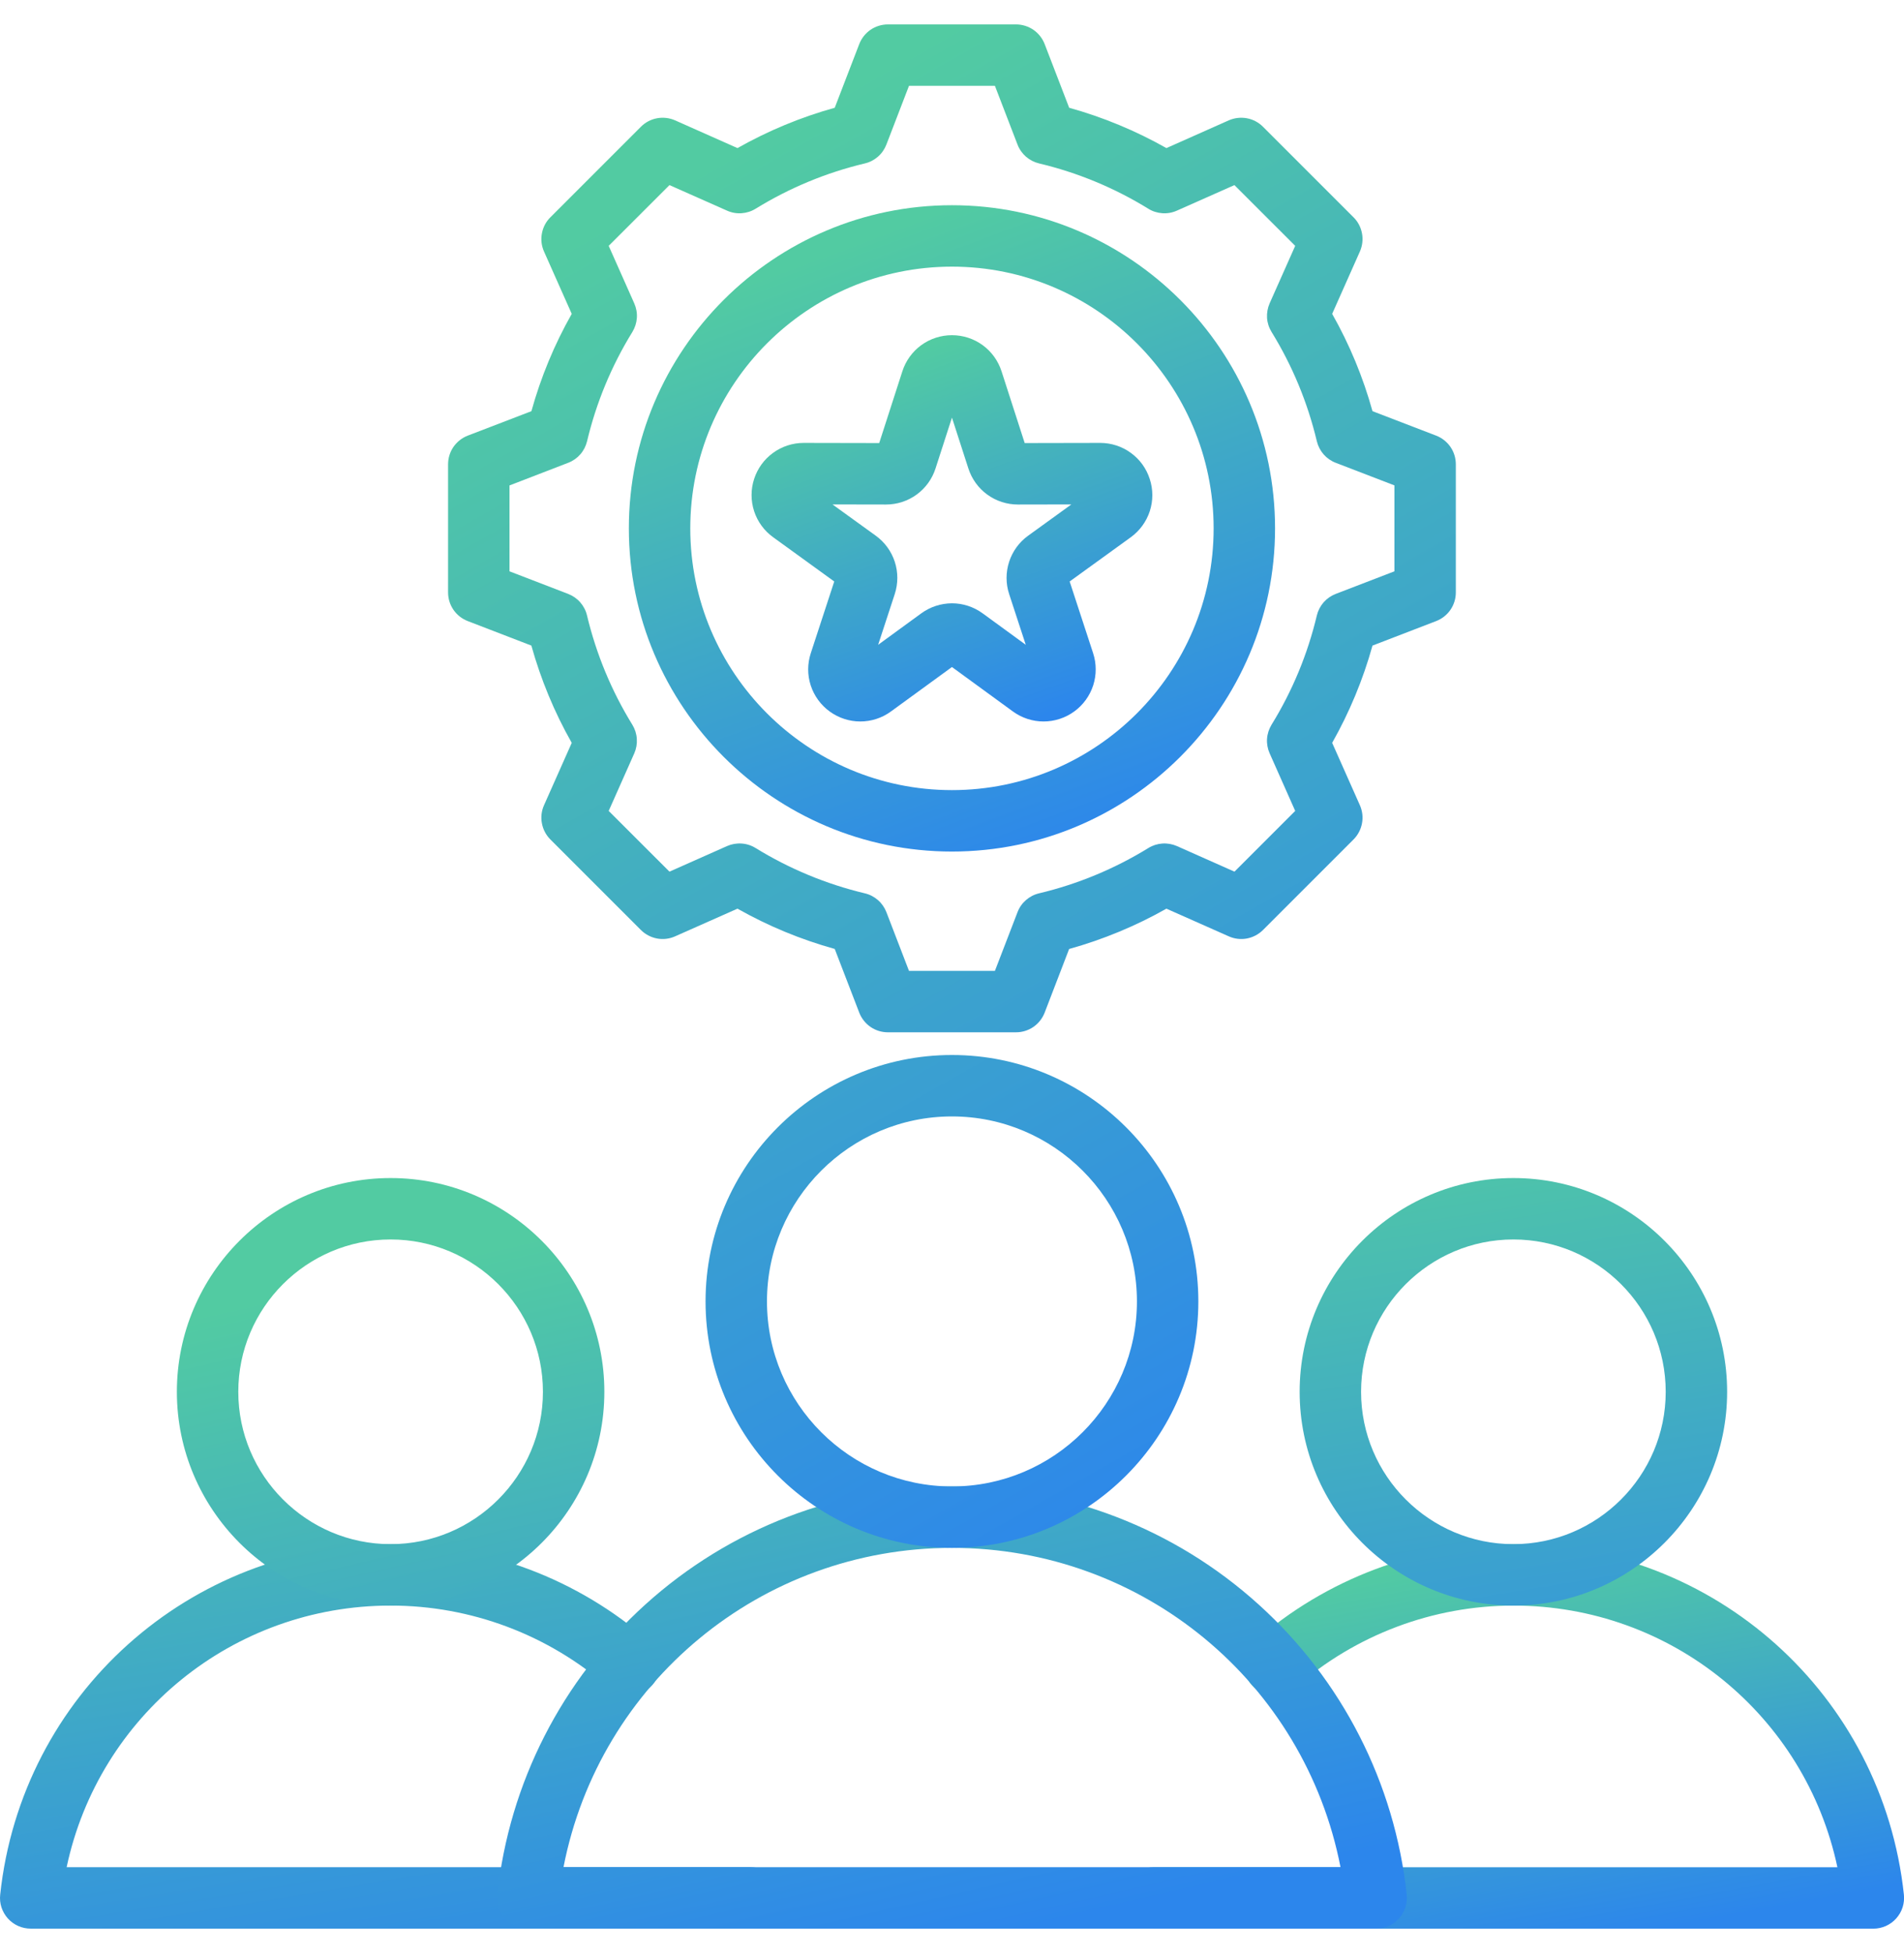 <svg width="39" height="40" viewBox="0 0 39 40" fill="none" xmlns="http://www.w3.org/2000/svg">
<path d="M23.629 39.5C23.462 39.5 23.302 39.433 23.184 39.316C23.066 39.197 23 39.038 23 38.871C23 38.704 23.066 38.544 23.184 38.426C23.302 38.308 23.462 38.242 23.629 38.242H37.636C36.978 35.142 34.239 32.883 31.001 32.883C29.354 32.883 27.764 33.481 26.526 34.568C26.401 34.678 26.237 34.733 26.07 34.722C25.904 34.712 25.749 34.635 25.639 34.51C25.529 34.385 25.473 34.221 25.483 34.054C25.494 33.888 25.571 33.732 25.696 33.622C27.163 32.334 29.049 31.624 31.001 31.625C35.122 31.625 38.56 34.711 38.998 38.804C39.007 38.891 38.998 38.98 38.971 39.064C38.944 39.148 38.899 39.225 38.84 39.291C38.781 39.357 38.709 39.409 38.629 39.445C38.548 39.481 38.461 39.5 38.373 39.5H23.629Z" fill="url(#paint0_linear_503_5323)"/>
<path d="M30.999 32.883C28.585 32.883 26.621 30.919 26.621 28.505C26.621 26.091 28.585 24.127 30.999 24.127C33.413 24.127 35.377 26.091 35.377 28.505C35.377 30.919 33.413 32.883 30.999 32.883ZM30.999 25.385C29.279 25.385 27.879 26.785 27.879 28.505C27.879 30.225 29.279 31.625 30.999 31.625C32.719 31.625 34.119 30.225 34.119 28.505C34.119 26.785 32.719 25.385 30.999 25.385ZM0.629 39.499C0.541 39.499 0.453 39.481 0.373 39.445C0.292 39.409 0.22 39.356 0.161 39.291C0.102 39.225 0.058 39.148 0.03 39.064C0.003 38.98 -0.006 38.891 0.004 38.803C0.441 34.711 3.88 31.625 8.001 31.625C9.955 31.625 11.839 32.334 13.305 33.622C13.367 33.676 13.418 33.742 13.455 33.816C13.491 33.891 13.513 33.971 13.518 34.054C13.523 34.136 13.512 34.219 13.486 34.297C13.459 34.375 13.417 34.447 13.363 34.509C13.308 34.571 13.242 34.622 13.168 34.659C13.094 34.695 13.013 34.717 12.931 34.722C12.849 34.727 12.766 34.716 12.688 34.69C12.61 34.663 12.537 34.621 12.475 34.567C11.238 33.481 9.647 32.882 8.001 32.883C4.762 32.883 2.023 35.142 1.365 38.241H15.372C15.539 38.241 15.699 38.307 15.817 38.425C15.935 38.543 16.002 38.703 16.002 38.87C16.002 39.037 15.935 39.197 15.817 39.315C15.699 39.433 15.539 39.499 15.372 39.499L0.629 39.499Z" fill="url(#paint1_linear_503_5323)"/>
<path d="M8.001 32.883C5.587 32.883 3.623 30.919 3.623 28.505C3.623 26.091 5.587 24.127 8.001 24.127C10.415 24.127 12.379 26.091 12.379 28.505C12.379 30.919 10.415 32.883 8.001 32.883ZM8.001 25.385C6.281 25.385 4.881 26.785 4.881 28.505C4.881 30.225 6.281 31.625 8.001 31.625C9.721 31.625 11.121 30.225 11.121 28.505C11.121 26.785 9.721 25.385 8.001 25.385ZM10.812 39.499C10.723 39.499 10.636 39.481 10.556 39.445C10.475 39.409 10.403 39.356 10.344 39.291C10.285 39.225 10.24 39.148 10.213 39.064C10.186 38.98 10.177 38.891 10.186 38.803C10.431 36.519 11.508 34.408 13.219 32.861C14.943 31.302 17.174 30.443 19.5 30.443C21.826 30.443 24.057 31.302 25.781 32.861C27.492 34.408 28.569 36.519 28.814 38.803C28.823 38.891 28.814 38.98 28.787 39.064C28.759 39.148 28.715 39.225 28.656 39.291C28.597 39.356 28.525 39.409 28.444 39.445C28.364 39.48 28.276 39.499 28.188 39.499H10.812ZM19.5 31.701C15.582 31.701 12.277 34.467 11.542 38.241H27.458C26.723 34.467 23.418 31.701 19.5 31.701Z" fill="url(#paint2_linear_503_5323)"/>
<path d="M19.499 31.701C16.716 31.701 14.452 29.437 14.452 26.654C14.452 23.871 16.716 21.607 19.499 21.607C22.282 21.607 24.546 23.871 24.546 26.654C24.546 29.437 22.282 31.701 19.499 31.701ZM19.499 22.865C17.41 22.865 15.71 24.565 15.71 26.654C15.71 28.744 17.41 30.443 19.499 30.443C21.588 30.443 23.288 28.744 23.288 26.654C23.288 24.565 21.588 22.865 19.499 22.865ZM20.811 21.142H18.187C18.06 21.142 17.936 21.104 17.831 21.032C17.727 20.96 17.646 20.858 17.6 20.739L17.098 19.435C16.403 19.242 15.734 18.965 15.106 18.61L13.828 19.177C13.712 19.229 13.583 19.244 13.458 19.221C13.333 19.197 13.218 19.137 13.128 19.047L11.273 17.192C11.183 17.102 11.123 16.987 11.1 16.862C11.076 16.737 11.091 16.608 11.143 16.492L11.711 15.214C11.355 14.586 11.078 13.917 10.884 13.222L9.581 12.72C9.462 12.674 9.36 12.594 9.288 12.489C9.216 12.384 9.178 12.26 9.178 12.133V9.51C9.178 9.382 9.216 9.258 9.288 9.153C9.36 9.049 9.462 8.968 9.581 8.922L10.885 8.421C11.078 7.725 11.355 7.056 11.711 6.428L11.143 5.151C11.091 5.034 11.076 4.905 11.1 4.78C11.123 4.655 11.183 4.54 11.273 4.451L13.128 2.596C13.218 2.506 13.333 2.445 13.458 2.422C13.583 2.399 13.712 2.414 13.828 2.465L15.106 3.033C15.734 2.678 16.403 2.4 17.098 2.207L17.6 0.903C17.646 0.784 17.727 0.682 17.831 0.61C17.936 0.539 18.06 0.5 18.187 0.5H20.811C20.938 0.5 21.062 0.539 21.167 0.61C21.271 0.682 21.352 0.784 21.398 0.903L21.9 2.207C22.595 2.4 23.264 2.678 23.892 3.033L25.169 2.465C25.286 2.414 25.415 2.399 25.54 2.422C25.665 2.445 25.78 2.506 25.87 2.596L27.725 4.451C27.815 4.54 27.875 4.655 27.898 4.78C27.922 4.905 27.906 5.034 27.855 5.151L27.287 6.428C27.643 7.056 27.92 7.725 28.113 8.421L29.417 8.922C29.536 8.968 29.638 9.049 29.71 9.153C29.782 9.258 29.82 9.382 29.82 9.51V12.133C29.82 12.26 29.782 12.384 29.71 12.489C29.638 12.594 29.536 12.674 29.417 12.72L28.113 13.222C27.92 13.917 27.642 14.586 27.287 15.214L27.855 16.492C27.906 16.608 27.922 16.737 27.898 16.862C27.875 16.987 27.815 17.102 27.725 17.192L25.87 19.047C25.78 19.137 25.665 19.197 25.54 19.221C25.415 19.244 25.286 19.229 25.17 19.177L23.892 18.61C23.264 18.965 22.595 19.242 21.899 19.436L21.398 20.739C21.352 20.858 21.271 20.96 21.167 21.032C21.062 21.104 20.938 21.142 20.811 21.142ZM18.619 19.884H20.379L20.842 18.682C20.878 18.586 20.938 18.501 21.015 18.434C21.092 18.367 21.184 18.319 21.283 18.296C22.074 18.108 22.83 17.794 23.522 17.368C23.609 17.314 23.707 17.283 23.809 17.276C23.911 17.269 24.013 17.287 24.107 17.328L25.286 17.852L26.53 16.608L26.006 15.428C25.965 15.335 25.946 15.233 25.953 15.131C25.96 15.029 25.992 14.931 26.045 14.843C26.472 14.152 26.785 13.396 26.973 12.605C26.997 12.506 27.044 12.414 27.111 12.337C27.179 12.26 27.264 12.201 27.359 12.164L28.562 11.701V9.941L27.359 9.478C27.264 9.442 27.179 9.382 27.112 9.306C27.045 9.229 26.997 9.136 26.973 9.037C26.785 8.246 26.472 7.49 26.046 6.799C25.992 6.712 25.96 6.613 25.953 6.511C25.947 6.409 25.965 6.307 26.006 6.213L26.53 5.035L25.285 3.791L24.106 4.314C24.013 4.356 23.911 4.374 23.809 4.367C23.707 4.36 23.608 4.329 23.521 4.275C22.829 3.848 22.074 3.535 21.283 3.347C21.184 3.323 21.092 3.276 21.015 3.209C20.938 3.141 20.878 3.056 20.842 2.961L20.379 1.758H18.619L18.156 2.961C18.119 3.057 18.06 3.142 17.983 3.209C17.906 3.276 17.814 3.324 17.715 3.347C16.924 3.535 16.169 3.849 15.477 4.275C15.39 4.329 15.291 4.36 15.189 4.367C15.087 4.374 14.985 4.356 14.892 4.314L13.713 3.791L12.468 5.035L12.992 6.214C13.033 6.307 13.052 6.409 13.045 6.511C13.038 6.613 13.006 6.712 12.953 6.799C12.526 7.491 12.213 8.246 12.025 9.037C12.001 9.136 11.954 9.229 11.886 9.306C11.819 9.382 11.734 9.442 11.639 9.478L10.436 9.942V11.701L11.639 12.164C11.734 12.201 11.819 12.26 11.886 12.337C11.953 12.414 12.001 12.506 12.024 12.605C12.213 13.396 12.526 14.152 12.953 14.844C13.006 14.931 13.038 15.03 13.044 15.132C13.051 15.234 13.033 15.336 12.992 15.429L12.468 16.608L13.713 17.852L14.892 17.328C14.985 17.287 15.087 17.269 15.189 17.276C15.291 17.282 15.39 17.314 15.477 17.368C16.169 17.794 16.924 18.107 17.715 18.296C17.814 18.319 17.906 18.367 17.983 18.434C18.06 18.501 18.119 18.586 18.156 18.681L18.619 19.884Z" fill="url(#paint3_linear_503_5323)"/>
<path d="M19.499 17.44C15.85 17.44 12.881 14.471 12.881 10.821C12.881 7.172 15.85 4.203 19.499 4.203C23.148 4.203 26.117 7.172 26.117 10.821C26.117 14.471 23.148 17.44 19.499 17.44ZM19.499 5.461C16.543 5.461 14.139 7.866 14.139 10.821C14.139 13.777 16.543 16.182 19.499 16.182C22.455 16.182 24.859 13.777 24.859 10.821C24.859 7.866 22.455 5.461 19.499 5.461Z" fill="url(#paint4_linear_503_5323)"/>
<path d="M17.622 14.776C17.402 14.776 17.183 14.708 16.995 14.572C16.812 14.439 16.676 14.252 16.606 14.037C16.536 13.822 16.537 13.591 16.608 13.376L17.088 11.909L15.837 11.003C15.653 10.871 15.517 10.684 15.447 10.47C15.377 10.255 15.377 10.023 15.447 9.809C15.517 9.594 15.652 9.407 15.835 9.275C16.017 9.142 16.237 9.071 16.462 9.071H16.465L18.009 9.074L18.483 7.605C18.552 7.39 18.688 7.202 18.87 7.069C19.053 6.936 19.273 6.865 19.499 6.865C19.964 6.865 20.372 7.162 20.515 7.605L20.989 9.074L22.533 9.071H22.535C22.761 9.071 22.981 9.142 23.163 9.275C23.346 9.407 23.481 9.594 23.55 9.809C23.621 10.024 23.621 10.255 23.551 10.47C23.481 10.685 23.344 10.871 23.161 11.004L21.91 11.909L22.39 13.376C22.461 13.591 22.461 13.822 22.392 14.037C22.322 14.252 22.186 14.439 22.003 14.572C21.82 14.705 21.6 14.776 21.375 14.776C21.149 14.776 20.929 14.704 20.746 14.57L19.499 13.661L18.251 14.57C18.069 14.704 17.849 14.776 17.622 14.776ZM19.499 12.356C19.719 12.356 19.94 12.425 20.128 12.562L21.011 13.206L20.671 12.168C20.6 11.953 20.6 11.721 20.67 11.506C20.74 11.291 20.876 11.103 21.06 10.971L21.945 10.331L20.852 10.333H20.851C20.625 10.333 20.404 10.262 20.222 10.129C20.039 9.996 19.904 9.808 19.835 9.593L19.499 8.553L19.163 9.593C19.094 9.808 18.959 9.996 18.776 10.129C18.593 10.262 18.373 10.333 18.147 10.333H18.145L17.052 10.331L17.938 10.971C18.121 11.103 18.258 11.29 18.328 11.506C18.398 11.721 18.397 11.953 18.327 12.168L17.987 13.206L18.87 12.562C19.052 12.429 19.273 12.357 19.499 12.356ZM19.317 7.991C19.317 7.991 19.317 7.991 19.317 7.991V7.991Z" fill="url(#paint5_linear_503_5323)"/>
<defs>
<linearGradient id="paint0_linear_503_5323" x1="31.001" y1="31.625" x2="32.506" y2="39.799" gradientUnits="userSpaceOnUse">
<stop stop-color="#52CBA2"/>
<stop offset="1" stop-color="#2C86EC"/>
</linearGradient>
<linearGradient id="paint1_linear_503_5323" x1="17.688" y1="24.127" x2="20.302" y2="40.199" gradientUnits="userSpaceOnUse">
<stop stop-color="#52CBA2"/>
<stop offset="1" stop-color="#2C86EC"/>
</linearGradient>
<linearGradient id="paint2_linear_503_5323" x1="16.22" y1="24.127" x2="19.8" y2="39.806" gradientUnits="userSpaceOnUse">
<stop stop-color="#52CBA2"/>
<stop offset="1" stop-color="#2C86EC"/>
</linearGradient>
<linearGradient id="paint3_linear_503_5323" x1="19.499" y1="0.5" x2="33.848" y2="25.868" gradientUnits="userSpaceOnUse">
<stop stop-color="#52CBA2"/>
<stop offset="1" stop-color="#2C86EC"/>
</linearGradient>
<linearGradient id="paint4_linear_503_5323" x1="19.499" y1="4.203" x2="24.162" y2="16.663" gradientUnits="userSpaceOnUse">
<stop stop-color="#52CBA2"/>
<stop offset="1" stop-color="#2C86EC"/>
</linearGradient>
<linearGradient id="paint5_linear_503_5323" x1="19.499" y1="6.865" x2="22.208" y2="14.378" gradientUnits="userSpaceOnUse">
<stop stop-color="#52CBA2"/>
<stop offset="1" stop-color="#2C86EC"/>
</linearGradient>
</defs>
</svg>
